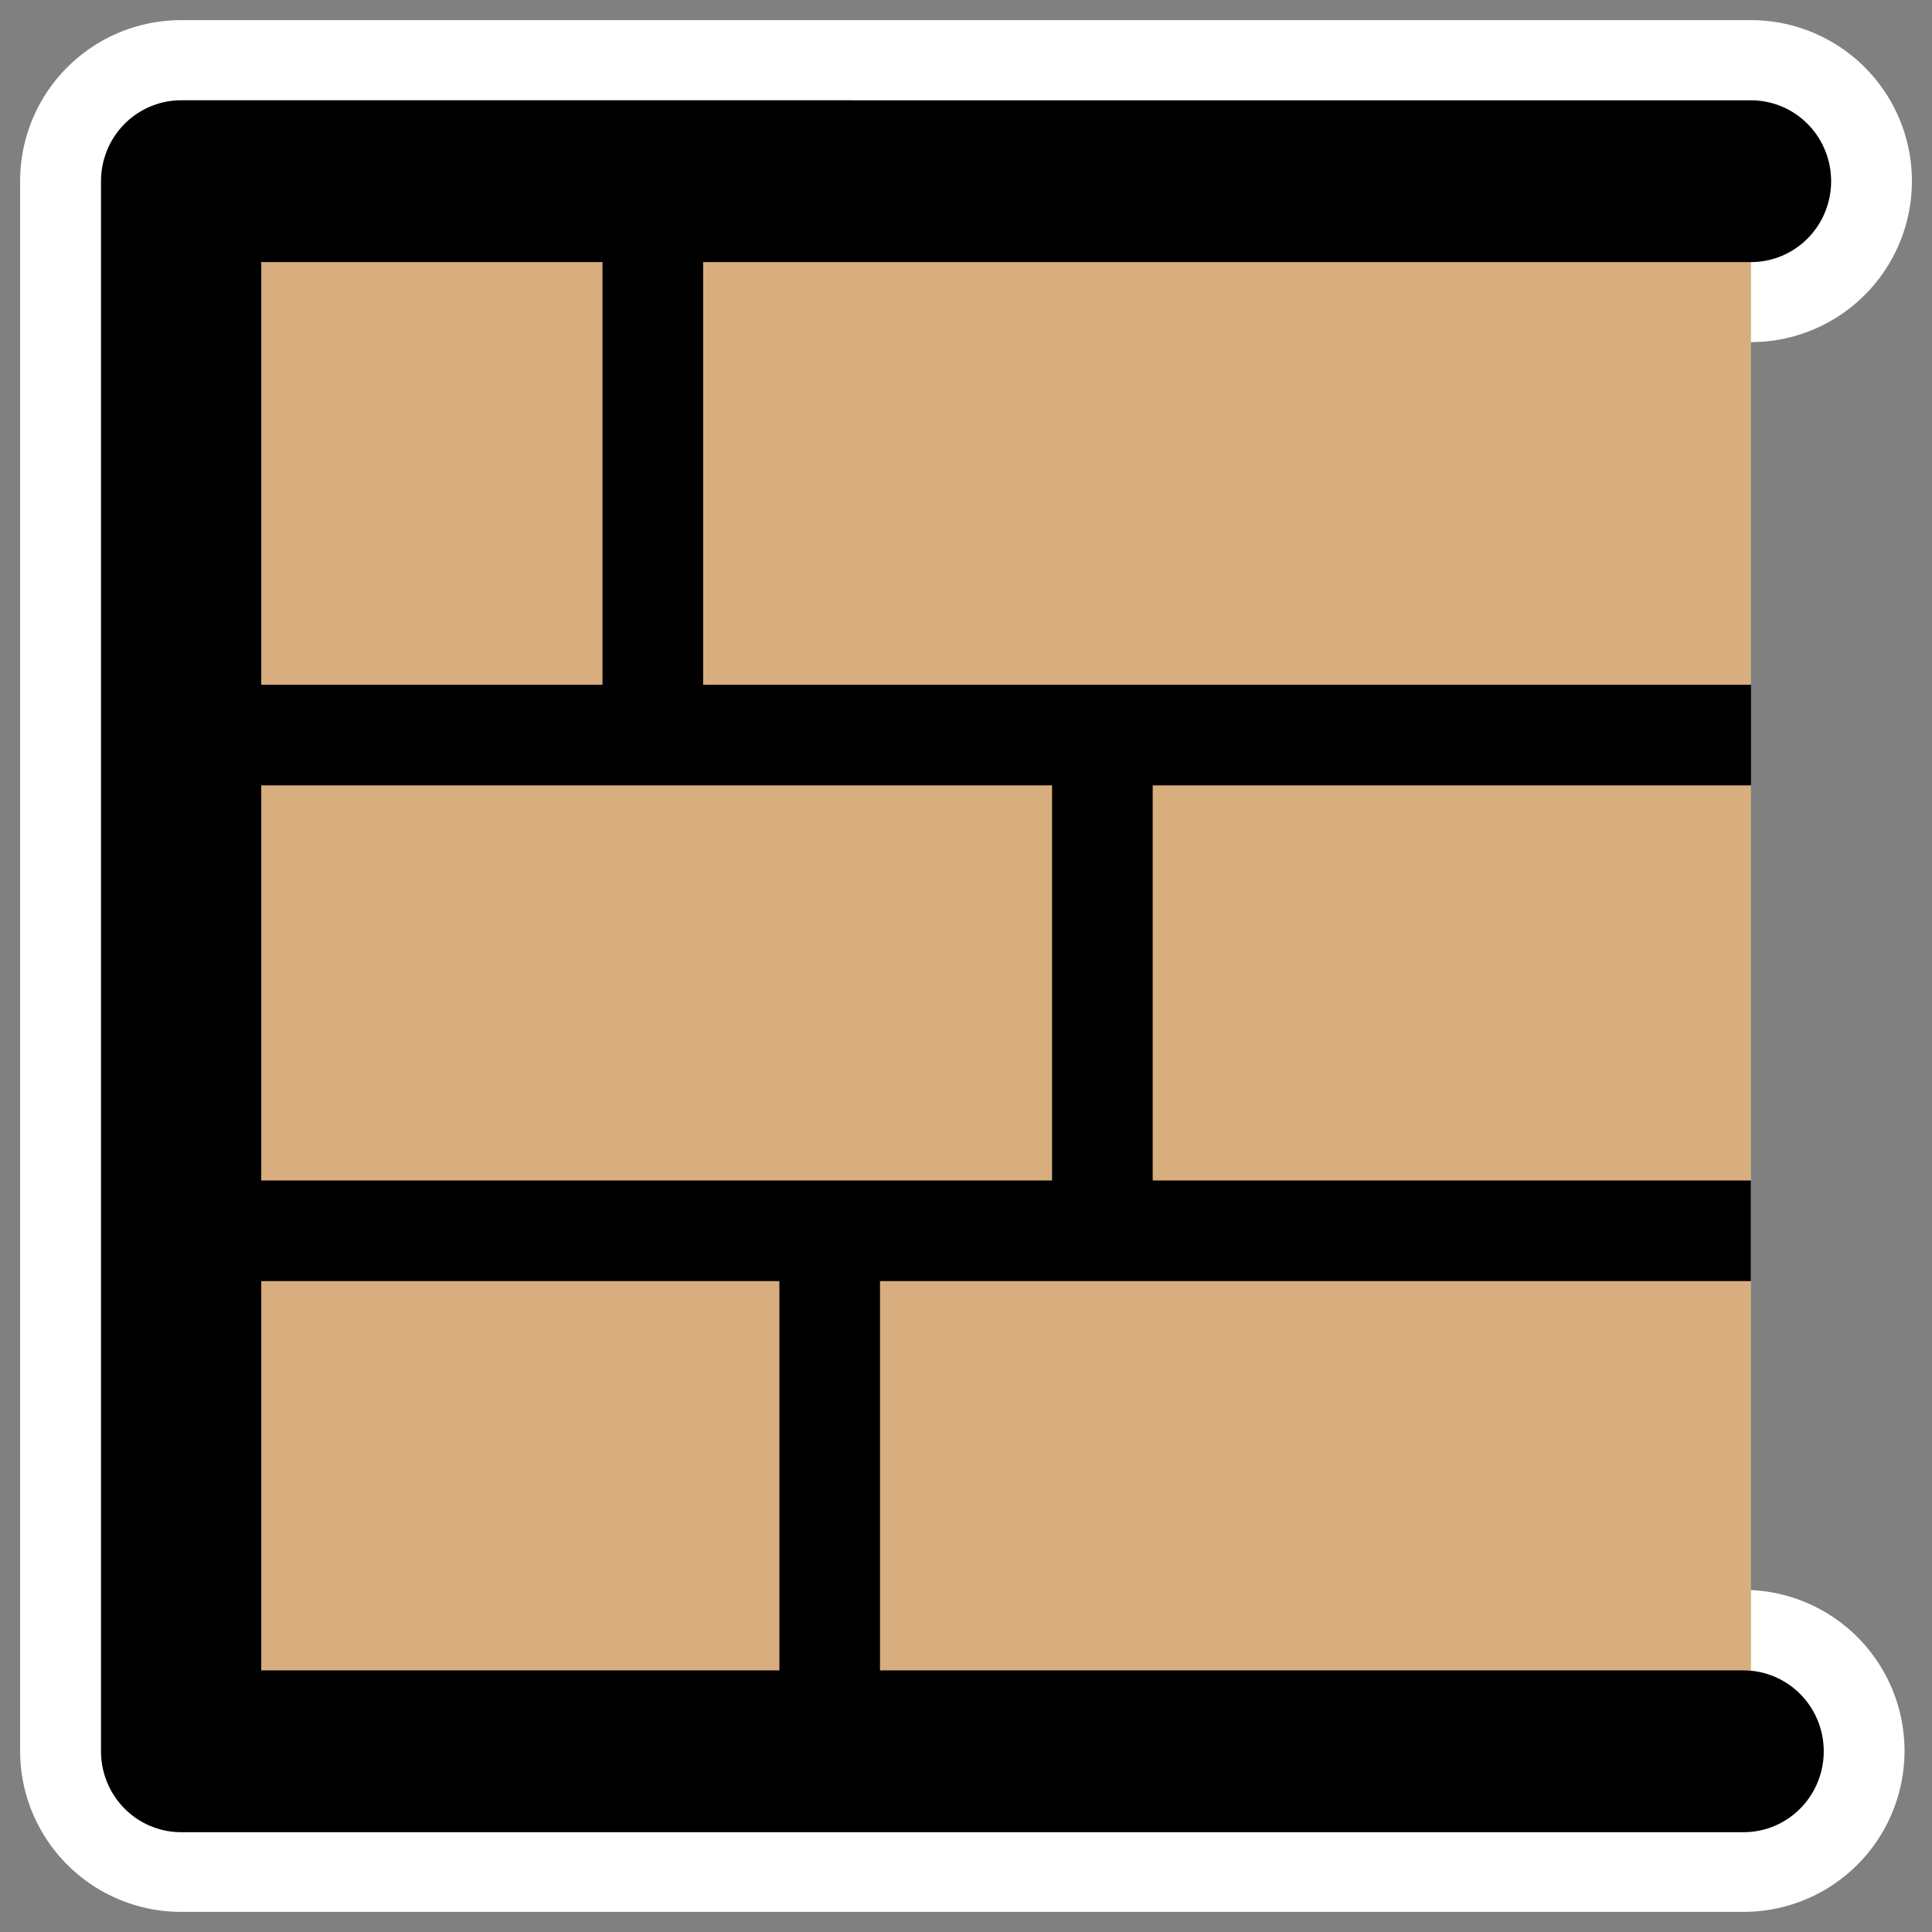 <?xml version="1.0" encoding="UTF-8" standalone="no"?>
<svg
    xmlns:inkscape="http://www.inkscape.org/namespaces/inkscape"
    xmlns:rdf="http://www.w3.org/1999/02/22-rdf-syntax-ns#"
    xmlns="http://www.w3.org/2000/svg"
    xmlns:sodipodi="http://inkscape.sourceforge.net/DTD/sodipodi-0.dtd"
    xmlns:ns1="http://sozi.baierouge.fr"
    xmlns:cc="http://web.resource.org/cc/"
    xmlns:xlink="http://www.w3.org/1999/xlink"
    xmlns:dc="http://purl.org/dc/elements/1.1/"
    id="svg1"
    sodipodi:docname="cervisia.svg"
    viewBox="0 0 60 60"
    sodipodi:version="0.32"
    _SVGFile__filename="oldscale/apps/cervisia.svg"
    version="1.0"
    y="0"
    x="0"
    inkscape:version="0.41"
    sodipodi:docbase="/home/danny/work/icons/primary/scalable/apps"
  >
  <rect x="0" y="0" width="60" height="60" fill="#808080" stroke="none"/>
  <sodipodi:namedview
      id="base"
      bordercolor="#666666"
      inkscape:pageshadow="2"
      inkscape:window-y="0"
      pagecolor="#ffffff"
      inkscape:window-height="691"
      inkscape:zoom="147.67153"
      inkscape:window-x="0"
      borderopacity="1.0"
      inkscape:current-layer="svg1"
      inkscape:cx="54.384360"
      inkscape:cy="22.228314"
      inkscape:window-width="1020"
      inkscape:pageopacity="0.0"
  />
  <path
      id="path1732"
      style="stroke-linejoin:round;stroke:#ffffff;stroke-linecap:round;stroke-width:10;fill:none"
      d="m54.147 54.375h-48.523l0-48.75 48.752 0"
  />
  <g
      id="g1725"
      transform="matrix(.963 0 0 .963 1.111 1.111)"
    >
    <path
        id="rect1010"
        style="stroke-width:3.125;fill:#d8ae7e;fill-rule:evenodd"
        transform="matrix(.934 0 0 .943 2.31 .664)"
        d="m2.799 3.76h53.95v53.95h-53.95l0-53.95z"
    />
    <path
        id="path1011"
        sodipodi:nodetypes="cccccccccc"
        style="stroke-linejoin:round;stroke:#000000;stroke-width:3.245;fill:none"
        d="m5.4 22.552h49.916m-50.391 15.986h50.385m-35.411-33.061v17.075m14.498 0v15.986m-8.794 0v15.985"
    />
    <path
        id="path1012"
        style="stroke-linejoin:round;stroke:#000000;stroke-linecap:round;stroke-width:5.533;fill:none"
        transform="matrix(.934 0 0 .943 2.073 1.144)"
        d="m56.749 57.455h-53.95l0-53.696 54.205 0.001"
    />
  </g
  >
</svg
>
